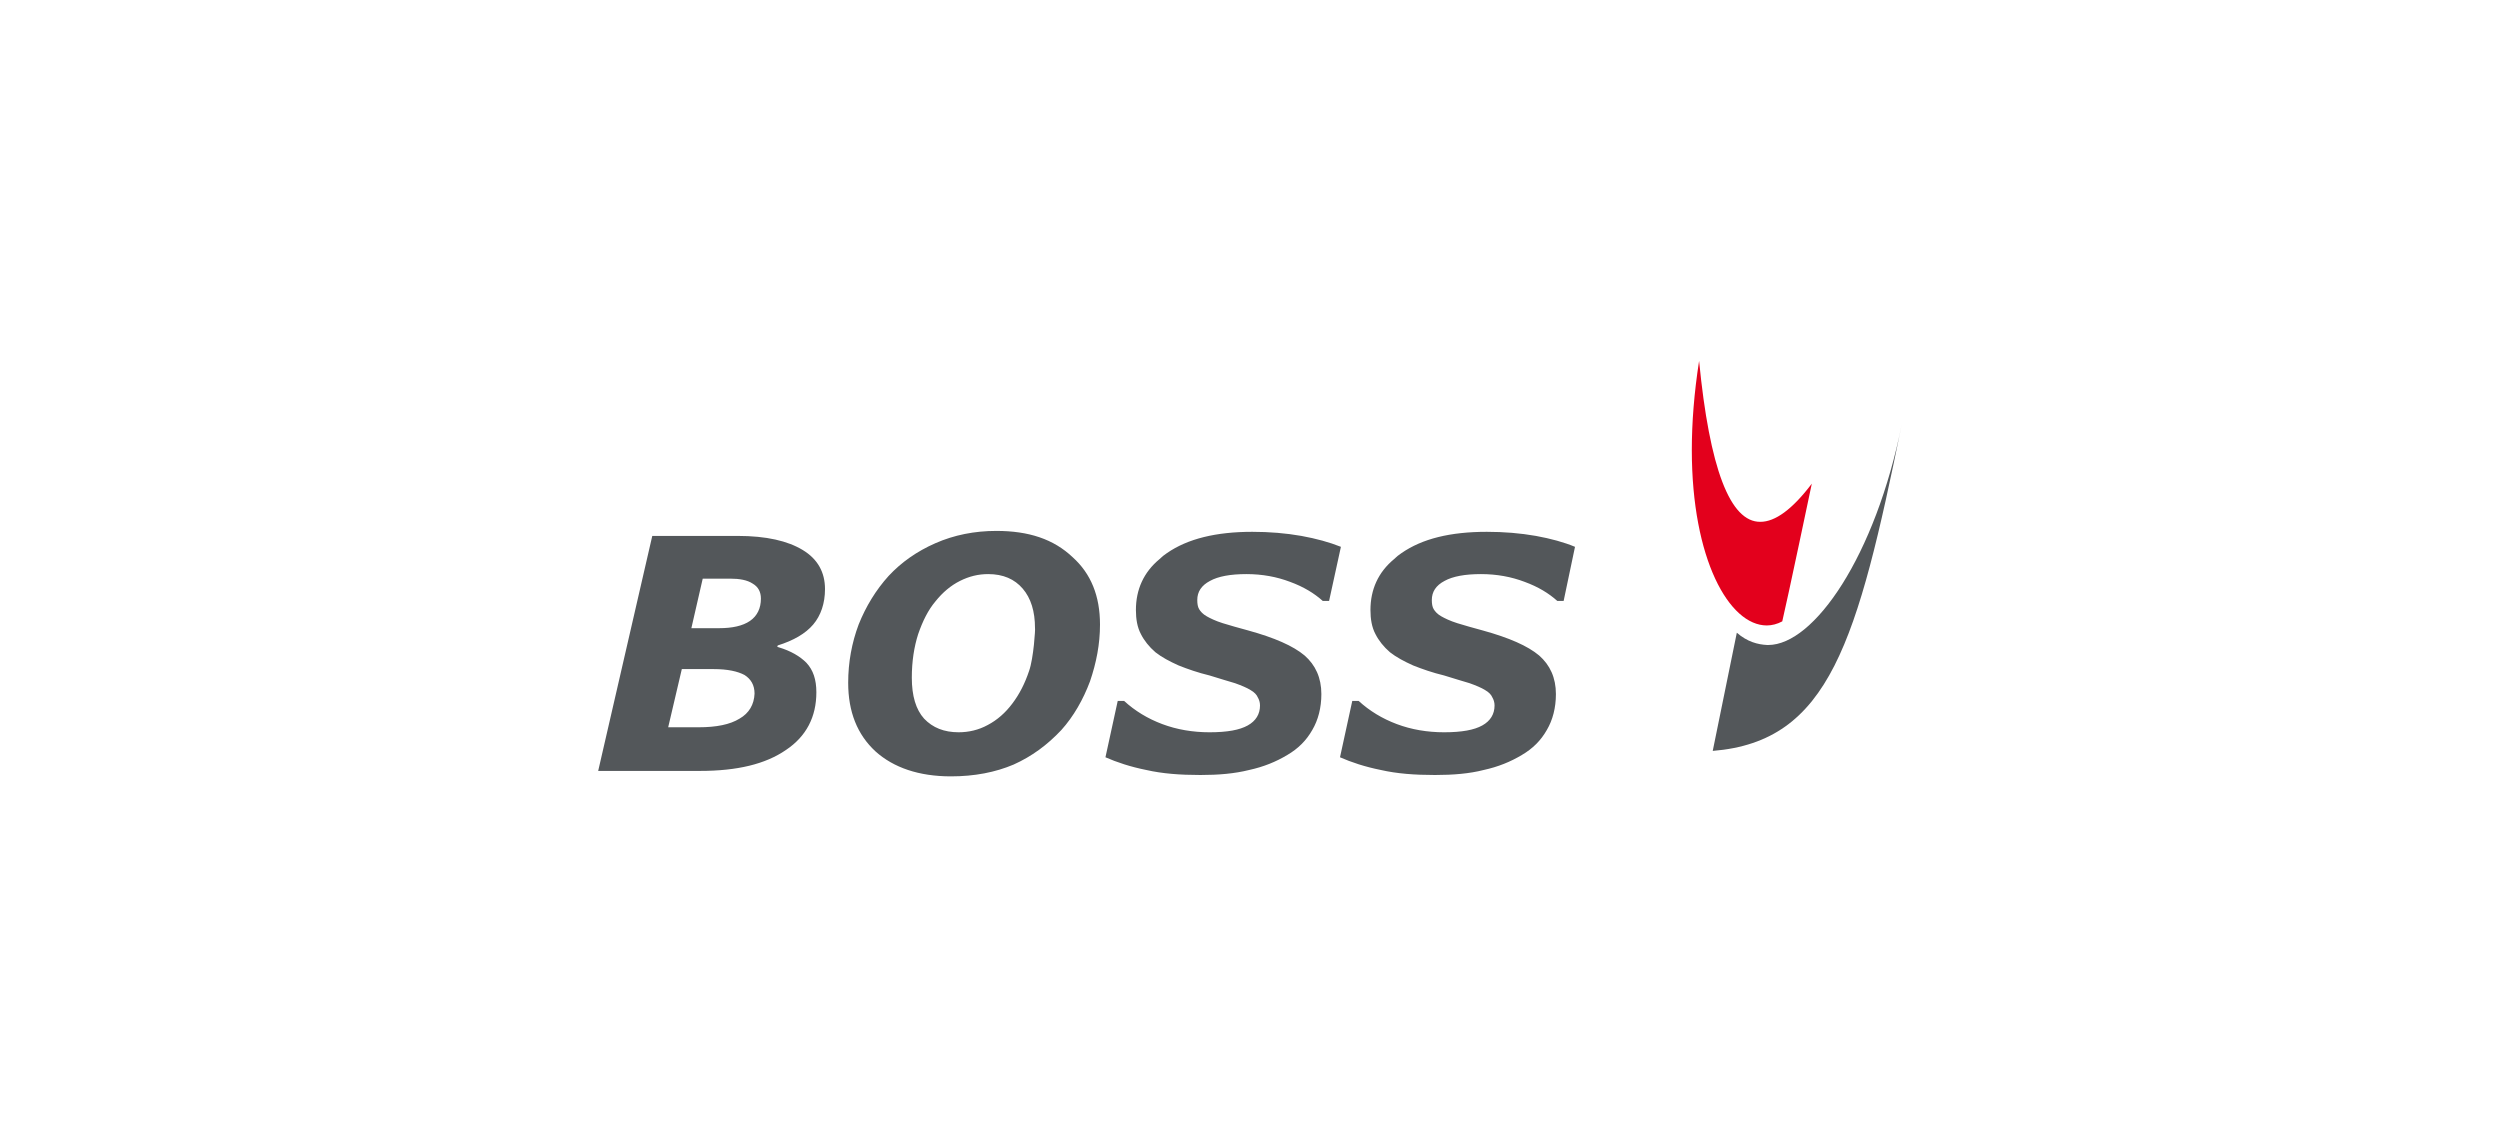 <?xml version="1.0" encoding="utf-8"?>
<!-- Generator: Adobe Illustrator 27.1.0, SVG Export Plug-In . SVG Version: 6.00 Build 0)  -->
<svg version="1.1" baseProfile="tiny" id="Ebene_1" xmlns="http://www.w3.org/2000/svg" xmlns:xlink="http://www.w3.org/1999/xlink"
	 x="0px" y="0px" viewBox="0 0 550 250" overflow="visible" xml:space="preserve">
<g>
	<path fill="#53575A" d="M389,141.9c-0.1,0-0.1,0-0.2,0c-2.1-0.1-4.4-0.7-6.7-2.7l-5.3,26c25.7-2.1,31.8-23.9,41.6-71.9
		C412.6,122.3,399.1,141.9,389,141.9"/>
	<path fill="#53575A" d="M178.9,137.4c1.7-2,2.6-4.7,2.6-7.8c0-3.7-1.6-6.6-4.9-8.6c-3.3-2-8-3.1-14.3-3.1h-18.8l-11.9,51.7h22.4
		c8.2,0,14.4-1.5,18.9-4.6c4.5-3,6.7-7.3,6.7-12.7c0-2.8-0.7-4.9-2.2-6.5c-1.4-1.4-3.4-2.6-6.1-3.4c-0.1,0-0.2-0.1-0.3-0.1l0.1-0.3
		C174.6,140.9,177.2,139.4,178.9,137.4z M162.7,158.1c-2.1,1.3-5.1,1.9-9,1.9H147l3-12.8h7c3.1,0,5.3,0.5,6.8,1.3
		c1.4,0.9,2.2,2.2,2.2,4.1C165.9,155,164.8,156.9,162.7,158.1z M165,136.6c-1.6,1.1-3.9,1.6-6.8,1.6h-6.1l2.5-10.9h6
		c2.1,0,3.8,0.3,5,1.1c1.2,0.7,1.8,1.8,1.8,3.3C167.4,133.8,166.6,135.5,165,136.6z M219.2,116.8c-4.8,0-9.3,0.9-13.4,2.7
		c-4.1,1.8-7.5,4.2-10.3,7.2c-2.8,3.1-5,6.7-6.6,10.7c-1.5,4-2.3,8.3-2.3,12.8c0,6.4,2,11.4,6,15.1c4,3.6,9.6,5.5,16.6,5.5
		c5.2,0,9.8-0.9,13.8-2.6c4-1.8,7.4-4.3,10.5-7.6c2.7-3,4.8-6.7,6.3-10.7c1.4-4.1,2.2-8.2,2.2-12.5c0-6.3-2-11.2-6-14.8
		C231.8,118.6,226.3,116.8,219.2,116.8z M226.4,147.6c-0.9,2.7-2.1,5.1-3.7,7.2c-1.5,2-3.3,3.6-5.4,4.7c-2,1.1-4.2,1.6-6.4,1.6
		c-3.2,0-5.7-1-7.6-3c-1.8-2-2.7-5-2.7-9c0-3.6,0.5-6.8,1.4-9.6c1-2.9,2.2-5.3,3.8-7.2c1.6-2,3.4-3.5,5.4-4.5c2-1,4-1.5,6.2-1.5
		c3.3,0,5.8,1.1,7.6,3.2c1.8,2.1,2.7,5,2.7,8.7C227.8,138.2,227.4,144.8,226.4,147.6z M286.3,117.9c-3.4-0.6-7-0.9-10.8-0.9
		c-7.9,0-14.2,1.5-18.8,4.7c-0.6,0.4-1.1,0.8-1.6,1.3c-3.5,2.9-5.2,6.7-5.2,11.2c0,2,0.3,3.8,1.1,5.3c0.7,1.4,1.8,2.8,3.2,4
		c1.4,1.1,3.1,2,5.1,2.9c2,0.8,4.3,1.6,6.8,2.2c2.3,0.7,4.2,1.3,5.6,1.7c1.4,0.5,2.6,1,3.4,1.5c0.9,0.5,1.4,1.1,1.6,1.6
		c0.3,0.5,0.5,1.1,0.5,1.8c0,1.9-0.9,3.4-2.7,4.4c-1.8,1-4.5,1.5-8.4,1.5c-3.7,0-7.2-0.6-10.4-1.8c-3.2-1.2-6-2.9-8.4-5.1h-1.4
		l-2.7,12.4c2.5,1.1,5.5,2.1,9,2.8c3.5,0.8,7.4,1.1,11.9,1.1c4,0,7.5-0.3,10.7-1.1c3.2-0.7,5.9-1.8,8.4-3.3c2.4-1.4,4.2-3.2,5.5-5.5
		c1.3-2.2,2-4.9,2-7.9c0-3.6-1.3-6.4-3.7-8.5c-2.5-2.1-6.6-3.9-12.4-5.5c-2.2-0.6-4-1.1-5.6-1.6c-1.6-0.5-2.8-1.1-3.5-1.5
		c-0.9-0.5-1.4-1.1-1.7-1.6c-0.3-0.5-0.4-1.2-0.4-2c0-1.8,0.9-3.2,2.8-4.2c1.8-1,4.5-1.5,8-1.5c3.5,0,6.7,0.6,9.6,1.7
		c3,1.1,5.3,2.5,7.2,4.2h1.4l2.6-11.9C292.5,119.3,289.6,118.5,286.3,117.9z M337.9,117.9c-3.4-0.6-7-0.9-10.8-0.9
		c-8,0-14.2,1.5-18.8,4.7c-0.6,0.4-1.1,0.8-1.6,1.3c-3.5,2.9-5.2,6.7-5.2,11.2c0,2,0.3,3.8,1.1,5.3c0.7,1.4,1.8,2.8,3.2,4
		c1.4,1.1,3.1,2,5.1,2.9c2,0.8,4.3,1.6,6.8,2.2c2.3,0.7,4.2,1.3,5.6,1.7c1.4,0.5,2.6,1,3.4,1.5c0.9,0.5,1.4,1.1,1.6,1.6
		c0.3,0.5,0.5,1.1,0.5,1.8c0,1.9-0.9,3.4-2.7,4.4c-1.8,1-4.5,1.5-8.4,1.5c-3.7,0-7.2-0.6-10.4-1.8c-3.2-1.2-6-2.9-8.4-5.1h-1.4
		l-2.7,12.4c2.5,1.1,5.5,2.1,9,2.8c3.5,0.8,7.4,1.1,11.9,1.1c4,0,7.6-0.3,10.7-1.1c3.2-0.7,5.9-1.8,8.4-3.3c2.4-1.4,4.2-3.2,5.5-5.5
		c1.3-2.2,2-4.9,2-7.9c0-3.6-1.3-6.4-3.7-8.5c-2.5-2.1-6.6-3.9-12.4-5.5c-2.2-0.6-4-1.1-5.6-1.6c-1.6-0.5-2.8-1.1-3.5-1.5
		c-0.9-0.5-1.4-1.1-1.7-1.6c-0.3-0.5-0.4-1.2-0.4-2c0-1.8,0.9-3.2,2.8-4.2c1.8-1,4.5-1.5,8-1.5c3.5,0,6.7,0.6,9.6,1.7
		c3,1.1,5.3,2.5,7.2,4.2h1.4l2.5-11.9C344.1,119.3,341.2,118.5,337.9,117.9z"/>
	<path fill="#E3001C" d="M373.8,79.4c-1.1,7.1-1.6,13.6-1.6,19.6c0,24,8.2,38.6,16.5,38.6c1.1,0,2.3-0.3,3.4-0.9
		c1.1-4.6,6.5-30.3,6.5-30.3c-4.3,5.7-8.1,8.4-11.3,8.4C380.6,114.9,376.1,103,373.8,79.4L373.8,79.4L373.8,79.4z"/>
</g>
</svg>

